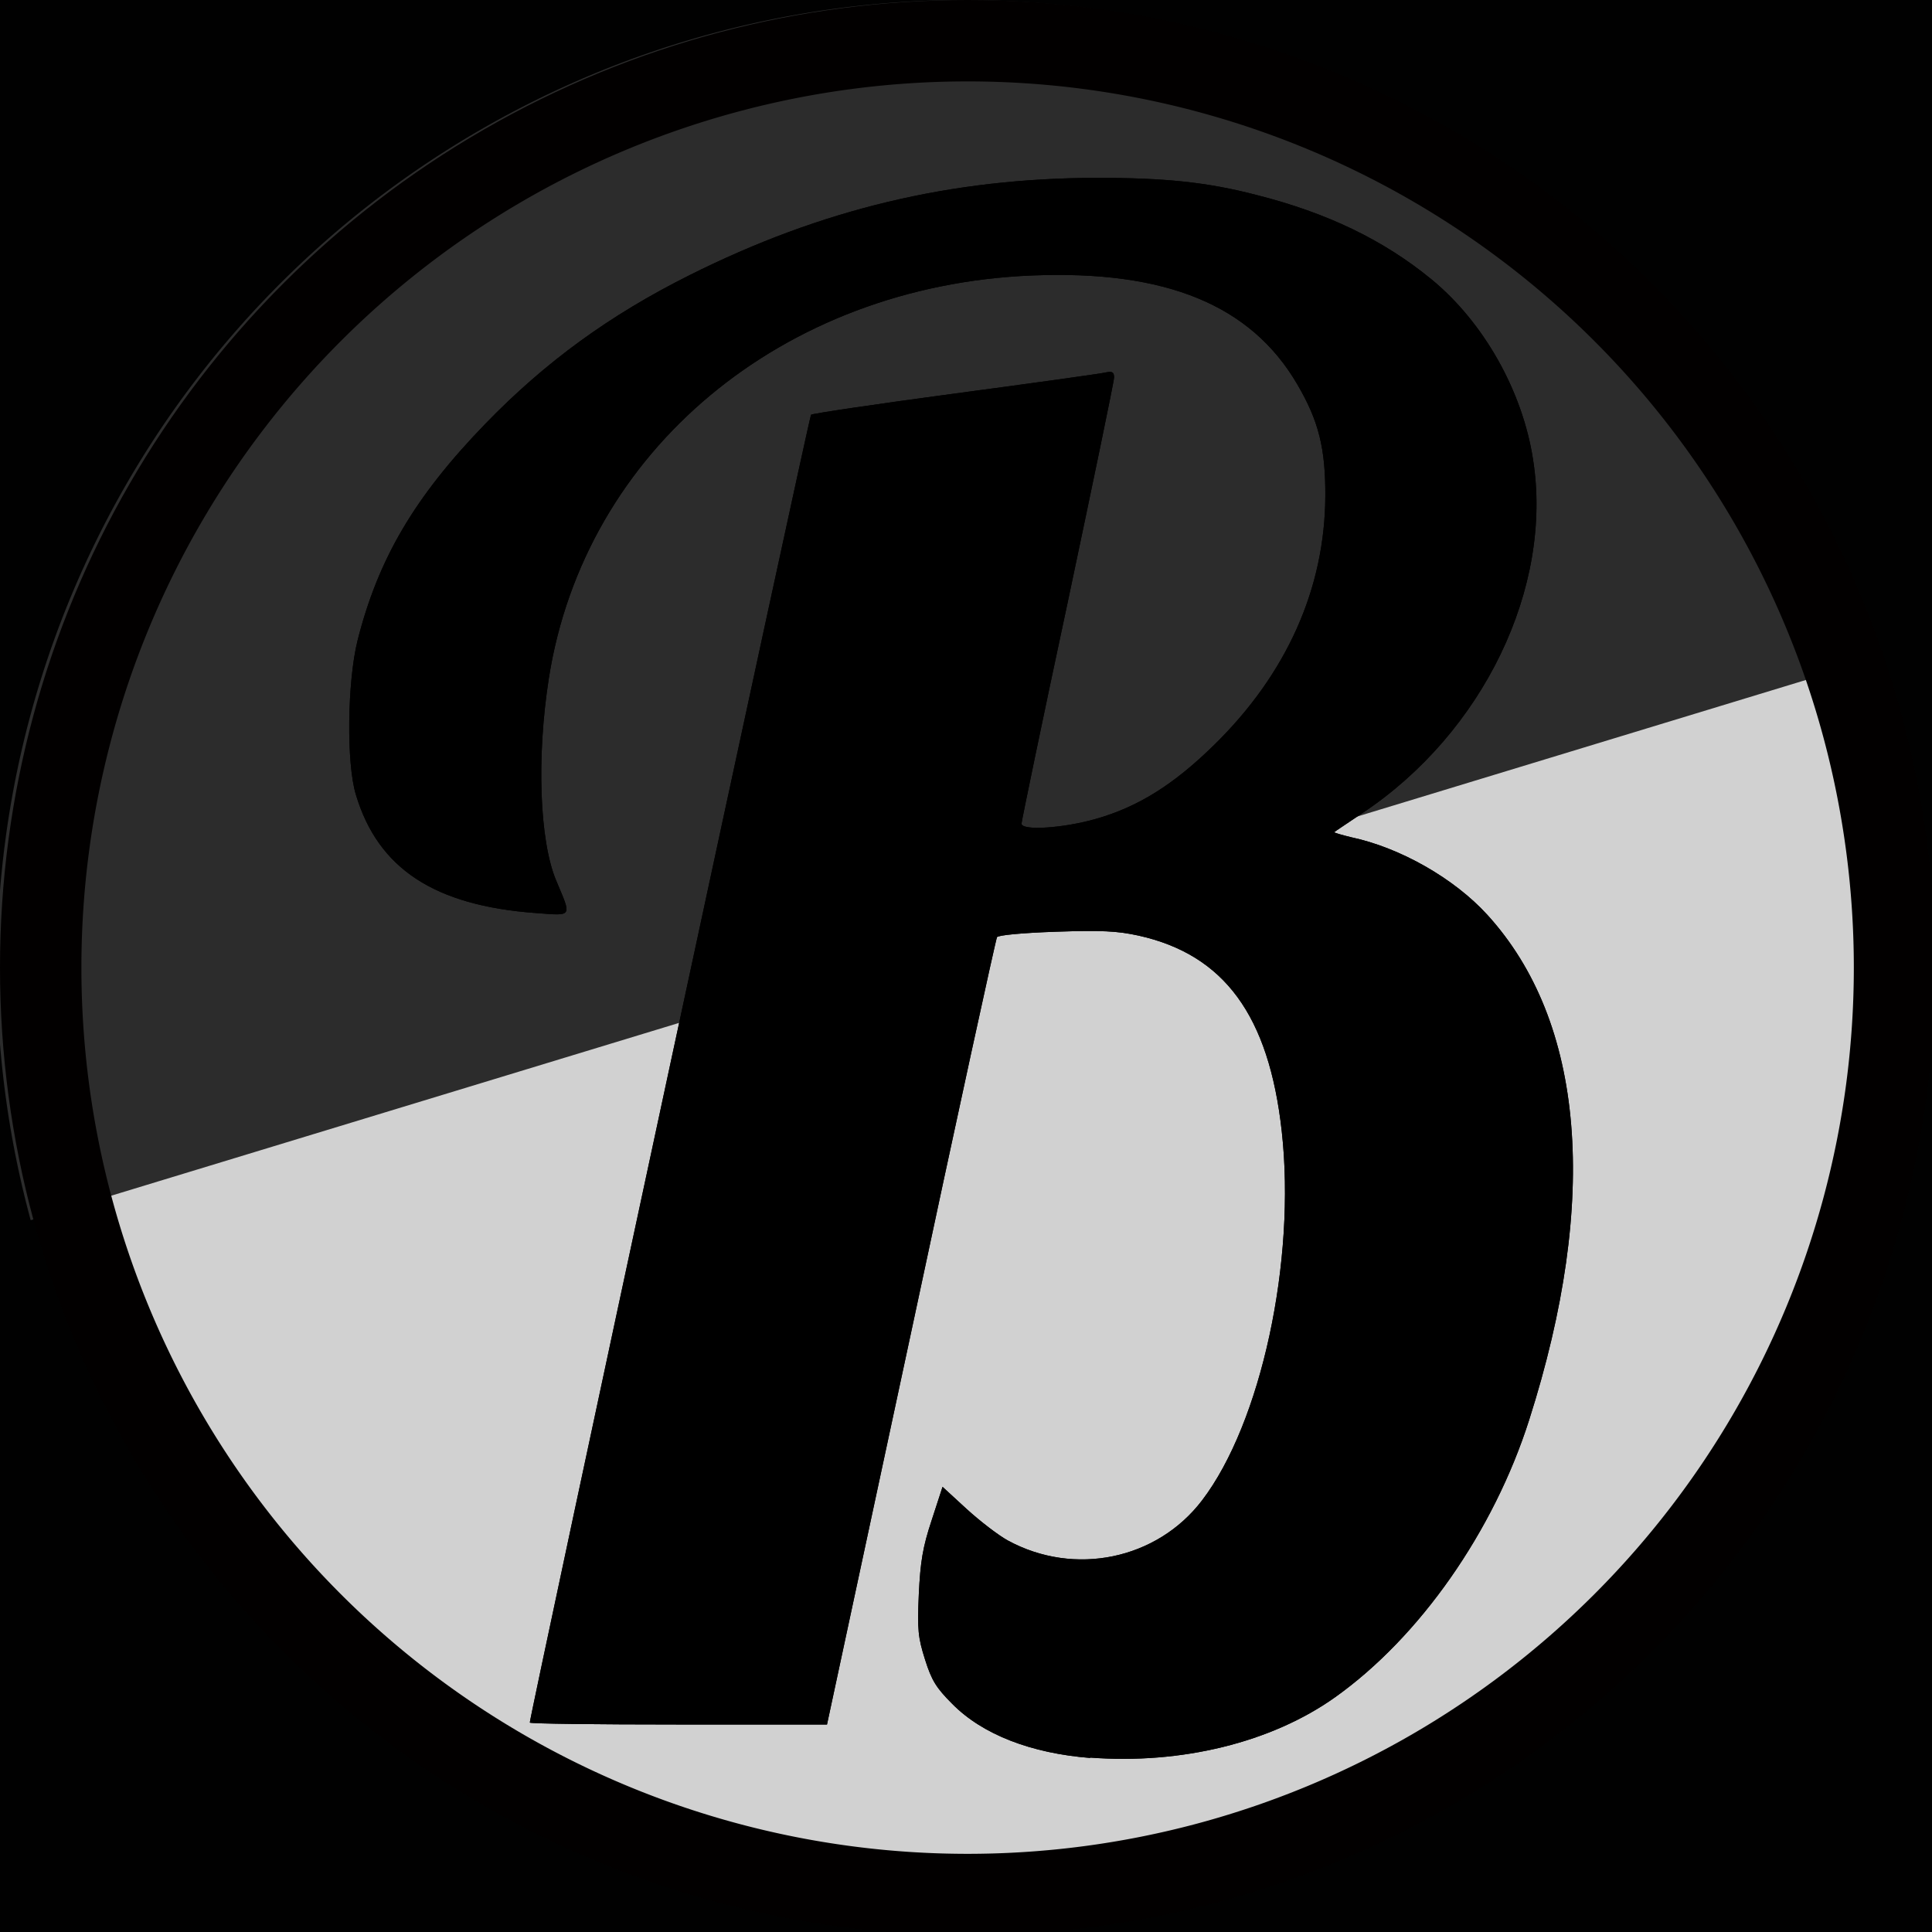 <?xml version="1.0" encoding="UTF-8" standalone="no"?>
<!-- Created with Inkscape (http://www.inkscape.org/) -->

<svg
   xmlns:dc="http://purl.org/dc/elements/1.1/"
   xmlns:cc="http://creativecommons.org/ns#"
   xmlns:rdf="http://www.w3.org/1999/02/22-rdf-syntax-ns#"
   xmlns:svg="http://www.w3.org/2000/svg"
   xmlns="http://www.w3.org/2000/svg"
   xmlns:sodipodi="http://sodipodi.sourceforge.net/DTD/sodipodi-0.dtd"
   xmlns:inkscape="http://www.inkscape.org/namespaces/inkscape"
   width="18.805"
   height="18.805"
   viewBox="0 0 4.975 4.975"
   version="1.1"
   id="svg27"
   inkscape:version="0.92.4 (5da689c313, 2019-01-14)"
   sodipodi:docname="logo-with-borders.svg"
   inkscape:export-filename="/home/cloud/Code/bibliogram/logo-circle.png"
   inkscape:export-xdpi="2613.8101"
   inkscape:export-ydpi="2613.8101"
   style="enable-background:new">
  <defs
     id="defs21">
    <clipPath
       clipPathUnits="userSpaceOnUse"
       id="clipPath97">
      <ellipse
         ry="9.402"
         rx="9.402"
         cy="9.402"
         cx="9.402"
         id="ellipse99"
         style="opacity:1;fill:#729fcf;fill-opacity:1;fill-rule:nonzero;stroke:none;stroke-width:0.794;stroke-linecap:butt;stroke-linejoin:miter;stroke-miterlimit:4;stroke-dasharray:none;stroke-dashoffset:0;stroke-opacity:1;paint-order:fill markers stroke" />
    </clipPath>
    <clipPath
       clipPathUnits="userSpaceOnUse"
       id="clipPath109">
      <ellipse
         ry="2.488"
         rx="2.488"
         cy="170.856"
         cx="27.971"
         id="ellipse111"
         style="opacity:1;fill:#729fcf;fill-opacity:1;fill-rule:nonzero;stroke:none;stroke-width:0.794;stroke-linecap:butt;stroke-linejoin:miter;stroke-miterlimit:4;stroke-dasharray:none;stroke-dashoffset:0;stroke-opacity:1;paint-order:fill markers stroke" />
    </clipPath>
    <clipPath
       clipPathUnits="userSpaceOnUse"
       id="clipPath73">
      <path
         transform="matrix(3.78,0,0,3.78,-116.99,-636.351)"
         style="display:inline;fill:#000000;fill-opacity:1;stroke-width:0.002;enable-background:new"
         d="m 28.291,172.866 c -0.152,-0.012 -0.277,-0.06 -0.355,-0.139 -0.041,-0.041 -0.053,-0.06 -0.07,-0.114 -0.018,-0.057 -0.02,-0.076 -0.016,-0.168 0.004,-0.083 0.01,-0.121 0.033,-0.19 l 0.028,-0.086 0.062,0.057 c 0.034,0.031 0.082,0.068 0.106,0.081 0.171,0.093 0.383,0.049 0.499,-0.103 0.152,-0.199 0.242,-0.616 0.205,-0.949 -0.033,-0.298 -0.148,-0.454 -0.368,-0.503 -0.055,-0.012 -0.095,-0.014 -0.213,-0.01 -0.088,0.003 -0.148,0.009 -0.151,0.014 -0.003,0.005 -0.103,0.463 -0.221,1.017 l -0.216,1.007 h -0.382 c -0.21,0 -0.382,-0.002 -0.382,-0.005 0,-0.017 0.718,-3.358 0.723,-3.362 0.003,-0.003 0.171,-0.028 0.373,-0.055 0.202,-0.027 0.375,-0.051 0.386,-0.054 0.015,-0.003 0.02,-4.8e-4 0.02,0.013 0,0.01 -0.054,0.269 -0.119,0.577 -0.066,0.308 -0.119,0.565 -0.119,0.57 0,0.019 0.107,0.012 0.191,-0.012 0.109,-0.031 0.2,-0.088 0.304,-0.19 0.187,-0.183 0.285,-0.403 0.286,-0.64 5.15e-4,-0.123 -0.017,-0.193 -0.072,-0.287 -0.119,-0.204 -0.338,-0.294 -0.682,-0.28 -0.641,0.026 -1.15,0.45 -1.242,1.035 -0.032,0.204 -0.024,0.419 0.019,0.521 0.04,0.095 0.043,0.09 -0.052,0.083 -0.261,-0.019 -0.406,-0.114 -0.463,-0.304 -0.025,-0.081 -0.022,-0.291 0.004,-0.396 0.053,-0.21 0.146,-0.369 0.328,-0.557 0.155,-0.16 0.32,-0.28 0.526,-0.383 0.34,-0.17 0.672,-0.249 1.045,-0.25 0.176,-1e-4 0.285,0.011 0.412,0.044 0.182,0.046 0.327,0.116 0.45,0.217 0.134,0.11 0.234,0.287 0.261,0.463 0.052,0.329 -0.128,0.703 -0.44,0.91 -0.037,0.025 -0.069,0.046 -0.071,0.048 -0.002,9.3e-4 0.018,0.007 0.043,0.013 0.127,0.027 0.265,0.106 0.35,0.199 0.251,0.275 0.289,0.732 0.108,1.299 -0.091,0.286 -0.281,0.558 -0.499,0.713 -0.163,0.116 -0.395,0.173 -0.63,0.155 z"
         id="path75"
         inkscape:connector-curvature="0"
         clip-path="url(#clipPath109)" />
    </clipPath>
    <clipPath
       clipPathUnits="userSpaceOnUse"
       id="clipPath77">
      <path
         clip-path="url(#clipPath109)"
         inkscape:connector-curvature="0"
         id="path79"
         d="m 28.291,172.866 c -0.152,-0.012 -0.277,-0.06 -0.355,-0.139 -0.041,-0.041 -0.053,-0.06 -0.07,-0.114 -0.018,-0.057 -0.02,-0.076 -0.016,-0.168 0.004,-0.083 0.01,-0.121 0.033,-0.19 l 0.028,-0.086 0.062,0.057 c 0.034,0.031 0.082,0.068 0.106,0.081 0.171,0.093 0.383,0.049 0.499,-0.103 0.152,-0.199 0.242,-0.616 0.205,-0.949 -0.033,-0.298 -0.148,-0.454 -0.368,-0.503 -0.055,-0.012 -0.095,-0.014 -0.213,-0.01 -0.088,0.003 -0.148,0.009 -0.151,0.014 -0.003,0.005 -0.103,0.463 -0.221,1.017 l -0.216,1.007 h -0.382 c -0.21,0 -0.382,-0.002 -0.382,-0.005 0,-0.017 0.718,-3.358 0.723,-3.362 0.003,-0.003 0.171,-0.028 0.373,-0.055 0.202,-0.027 0.375,-0.051 0.386,-0.054 0.015,-0.003 0.02,-4.8e-4 0.02,0.013 0,0.01 -0.054,0.269 -0.119,0.577 -0.066,0.308 -0.119,0.565 -0.119,0.57 0,0.019 0.107,0.012 0.191,-0.012 0.109,-0.031 0.2,-0.088 0.304,-0.19 0.187,-0.183 0.285,-0.403 0.286,-0.64 5.15e-4,-0.123 -0.017,-0.193 -0.072,-0.287 -0.119,-0.204 -0.338,-0.294 -0.682,-0.28 -0.641,0.026 -1.15,0.45 -1.242,1.035 -0.032,0.204 -0.024,0.419 0.019,0.521 0.04,0.095 0.043,0.09 -0.052,0.083 -0.261,-0.019 -0.406,-0.114 -0.463,-0.304 -0.025,-0.081 -0.022,-0.291 0.004,-0.396 0.053,-0.21 0.146,-0.369 0.328,-0.557 0.155,-0.16 0.32,-0.28 0.526,-0.383 0.34,-0.17 0.672,-0.249 1.045,-0.25 0.176,-1e-4 0.285,0.011 0.412,0.044 0.182,0.046 0.327,0.116 0.45,0.217 0.134,0.11 0.234,0.287 0.261,0.463 0.052,0.329 -0.128,0.703 -0.44,0.91 -0.037,0.025 -0.069,0.046 -0.071,0.048 -0.002,9.3e-4 0.018,0.007 0.043,0.013 0.127,0.027 0.265,0.106 0.35,0.199 0.251,0.275 0.289,0.732 0.108,1.299 -0.091,0.286 -0.281,0.558 -0.499,0.713 -0.163,0.116 -0.395,0.173 -0.63,0.155 z"
         style="display:inline;fill:#000000;fill-opacity:1;stroke-width:0.002;enable-background:new"
         transform="matrix(3.78,0,0,3.78,-116.99,-636.351)" />
    </clipPath>
  </defs>
  <sodipodi:namedview
     id="base"
     pagecolor="#ffffff"
     bordercolor="#666666"
     borderopacity="1.0"
     inkscape:pageopacity="0.0"
     inkscape:pageshadow="2"
     inkscape:zoom="21.716202"
     inkscape:cx="7.9554687"
     inkscape:cy="7.5432228"
     inkscape:document-units="px"
     inkscape:current-layer="layer3"
     showgrid="false"
     units="px"
     inkscape:window-width="1440"
     inkscape:window-height="877"
     inkscape:window-x="0"
     inkscape:window-y="0"
     inkscape:window-maximized="1"
     fit-margin-top="0"
     fit-margin-left="0"
     fit-margin-right="0"
     fit-margin-bottom="0"
     showguides="false"
     inkscape:snap-global="true"
     inkscape:snap-bbox="true"
     inkscape:bbox-nodes="true"
     inkscape:snap-smooth-nodes="true"
     inkscape:snap-page="true" />
  <g
     inkscape:groupmode="layer"
     id="layer3"
     inkscape:label="Default"
     style="display:inline"
     transform="translate(5.471,-5.2988529e-6)">
    <rect
       style="opacity:1;fill:#010101;fill-opacity:1;fill-rule:nonzero;stroke:none;stroke-width:0.794;stroke-linecap:butt;stroke-linejoin:miter;stroke-miterlimit:4;stroke-dasharray:none;stroke-dashoffset:0;stroke-opacity:1;paint-order:fill markers stroke"
       id="rect3806"
       width="4.975"
       height="4.975"
       x="-5.471"
       y="5.298853e-06" />
    <circle
       style="display:inline;opacity:1;fill:#d1d1d1;fill-opacity:1;fill-rule:nonzero;stroke:none;stroke-width:0.794;stroke-linecap:butt;stroke-linejoin:miter;stroke-miterlimit:4;stroke-dasharray:none;stroke-dashoffset:0;stroke-opacity:1;paint-order:fill markers stroke;enable-background:new"
       id="path87"
       cx="-2.983"
       cy="2.488"
       r="2.376" />
    <path
       style="enable-background:new;display:inline;opacity:1;fill:#2c2c2c;fill-opacity:1;fill-rule:nonzero;stroke:none;stroke-width:3;stroke-linecap:butt;stroke-linejoin:miter;stroke-miterlimit:4;stroke-dasharray:none;stroke-dashoffset:0;stroke-opacity:1;paint-order:fill markers stroke"
       d="m -11.273,0 a 9.402,9.402 0 0 0 -9.402,9.402 9.402,9.402 0 0 0 0.328,2.455 L -2.379,6.389 A 9.402,9.402 0 0 0 -11.273,0 Z"
       transform="scale(0.265)"
       id="rect81"
       inkscape:connector-curvature="0" />
    <path
       clip-path="url(#clipPath97)"
       transform="matrix(0.265,0,0,0.265,-5.471,0)"
       id="path42"
       d="M 9.402,0 A 9.402,9.402 0 0 0 0,9.402 9.402,9.402 0 0 0 9.402,18.805 9.402,9.402 0 0 0 18.805,9.402 9.402,9.402 0 0 0 9.402,0 Z m 0,0.791 A 8.611,8.611 0 0 1 18.014,9.402 8.611,8.611 0 0 1 9.402,18.014 8.611,8.611 0 0 1 0.791,9.402 8.611,8.611 0 0 1 9.402,0.791 Z"
       style="enable-background:new;display:inline;opacity:1;fill:#020000;fill-opacity:1;fill-rule:nonzero;stroke:none;stroke-width:3;stroke-linecap:butt;stroke-linejoin:miter;stroke-miterlimit:4;stroke-dasharray:none;stroke-dashoffset:0;stroke-opacity:1;paint-order:fill markers stroke"
       inkscape:connector-curvature="0" />
    <path
       style="enable-background:new;display:inline;opacity:1;fill:#fefefe;fill-opacity:1;fill-rule:nonzero;stroke:none;stroke-width:3;stroke-linecap:butt;stroke-linejoin:miter;stroke-miterlimit:4;stroke-dasharray:none;stroke-dashoffset:0;stroke-opacity:1;paint-order:fill markers stroke"
       d="m -23.086,-1.188 v 7.359 h 2.809 l -2.809,5.268 v 1.252 L -1.668,6.172 h 0.529 v 7.879 h 0.943 V -1.188 Z"
       id="rect63"
       transform="scale(0.265)"
       clip-path="url(#clipPath73)"
       inkscape:connector-curvature="0" />
    <path
       style="enable-background:new;display:inline;opacity:1;fill:#010101;fill-opacity:1;fill-rule:nonzero;stroke:none;stroke-width:3;stroke-linecap:butt;stroke-linejoin:miter;stroke-miterlimit:4;stroke-dasharray:none;stroke-dashoffset:0;stroke-opacity:1;paint-order:fill markers stroke"
       d="m -23.51,6.172 v 6.062 l 3.232,-6.062 z m 21.842,0 -21.842,6.648 v 5.725 H -1.139 V 6.172 Z"
       transform="scale(0.265)"
       id="rect46"
       clip-path="url(#clipPath77)"
       inkscape:connector-curvature="0" />
  </g>
</svg>
